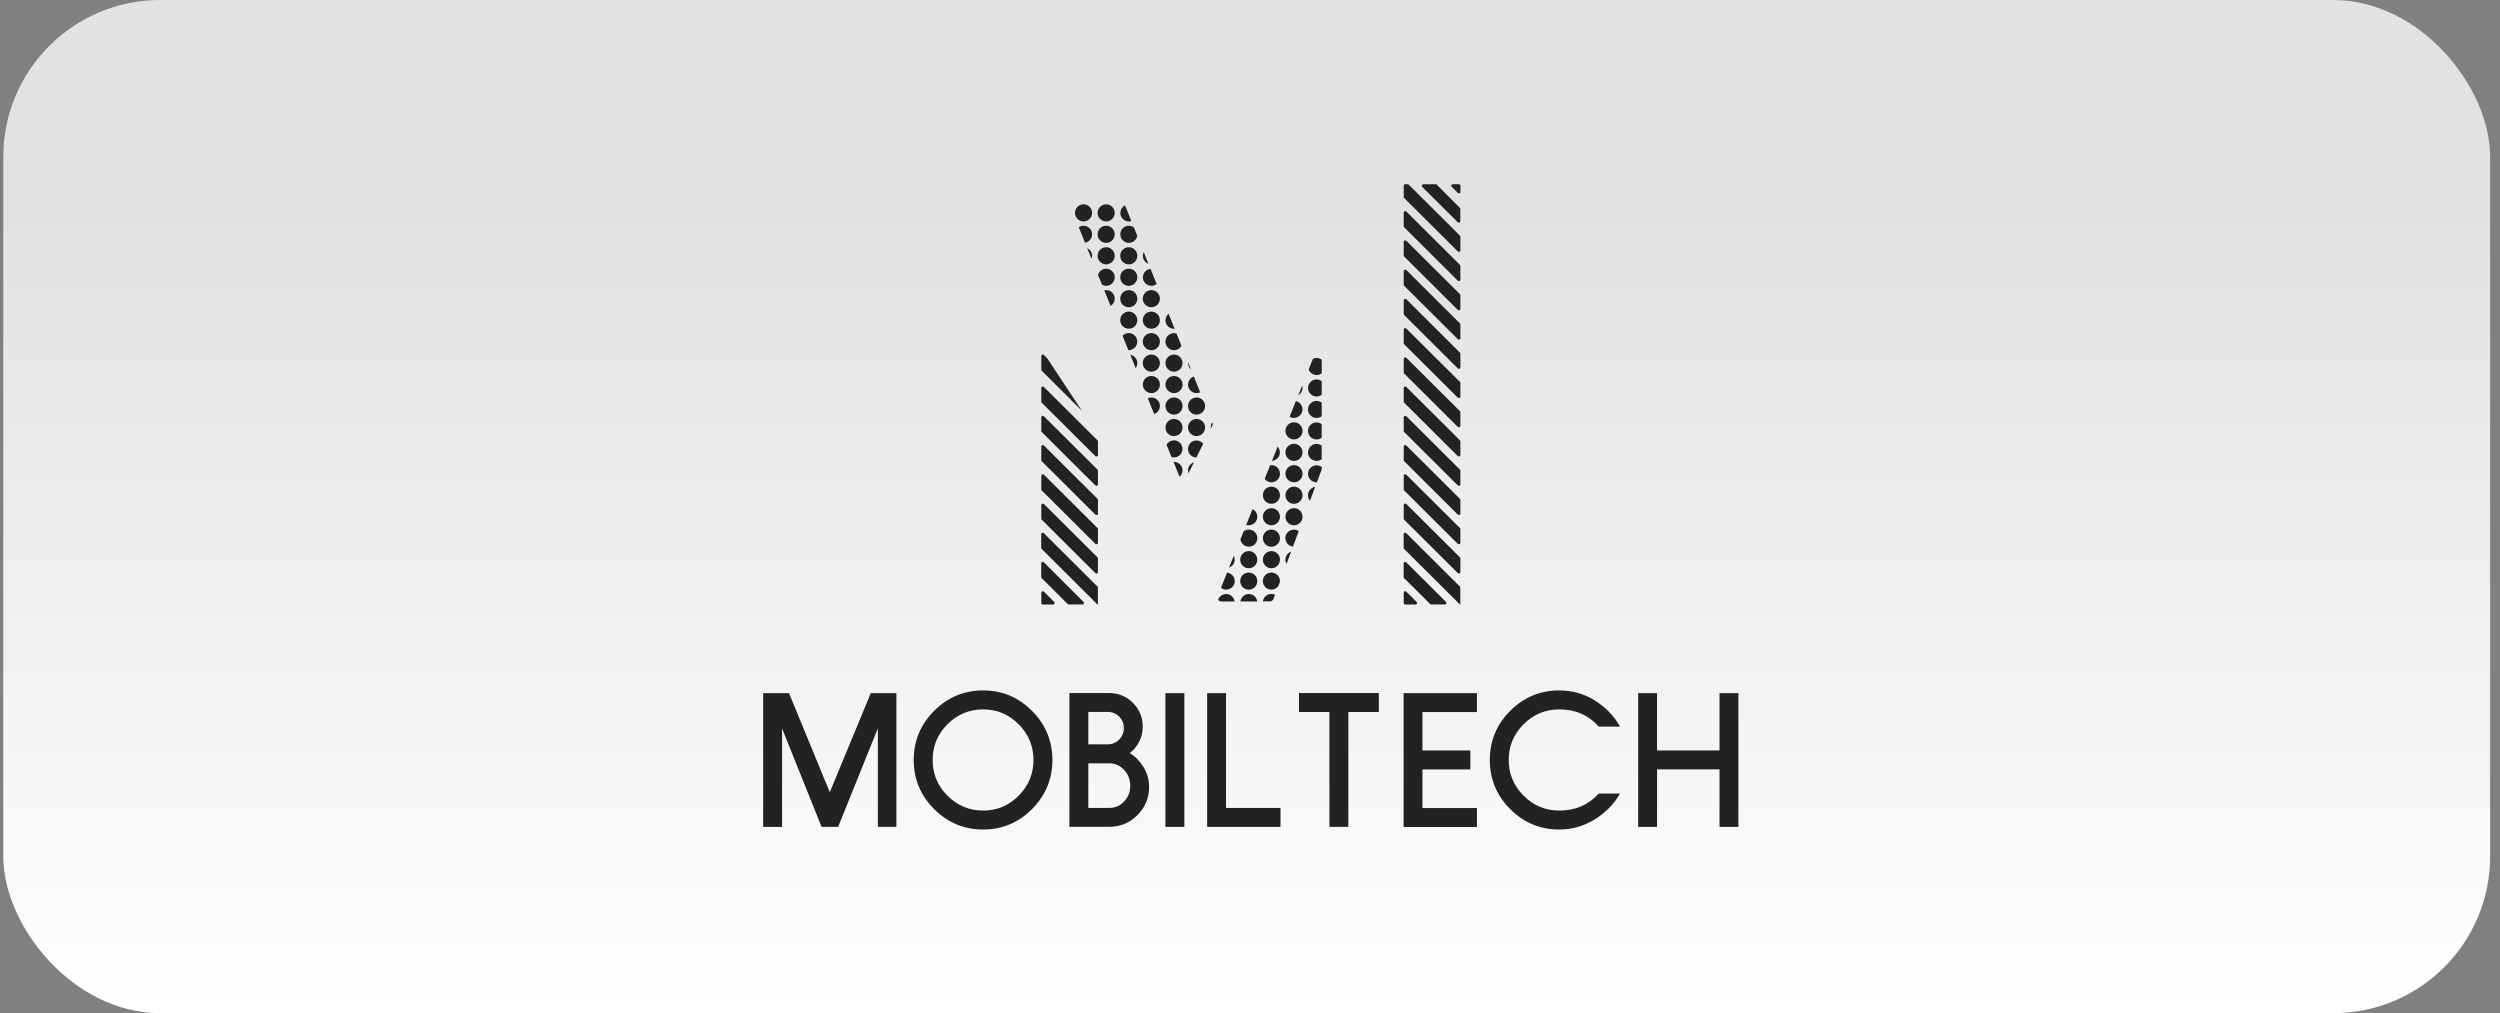 <svg width="190" height="77" viewBox="0 0 190 77" fill="none" xmlns="http://www.w3.org/2000/svg">
<rect x="0" y="0" width="190" height="77" fill="#808080" stroke="none"/>
<rect x="0.25" width="189" height="77" rx="11.92" fill="url(#paint0_linear_7767_8534)"/>
<path d="M58 62.843V52.677H59.964L63.065 60.209L66.179 52.677H68.126V62.843H66.717V55.353L63.699 62.843H62.44L59.438 55.362V62.847H58.004L58 62.843Z" fill="#222222"/>
<path d="M74.721 63.043C73.27 63.043 72.028 62.526 70.994 61.49C69.96 60.455 69.443 59.211 69.443 57.758C69.443 56.305 69.96 55.061 70.994 54.026C72.028 52.99 73.27 52.473 74.721 52.473C76.172 52.473 77.398 52.99 78.431 54.026C79.465 55.061 79.982 56.305 79.982 57.758C79.982 59.211 79.469 60.442 78.44 61.482C77.41 62.521 76.172 63.043 74.721 63.043ZM78.544 57.758C78.544 56.706 78.169 55.8 77.418 55.044C76.668 54.289 75.767 53.913 74.721 53.913C73.675 53.913 72.758 54.289 72.007 55.044C71.257 55.8 70.882 56.702 70.882 57.758C70.882 58.814 71.257 59.716 72.007 60.472C72.758 61.227 73.662 61.603 74.721 61.603C75.78 61.603 76.668 61.227 77.418 60.472C78.169 59.716 78.544 58.814 78.544 57.758Z" fill="#222222"/>
<path d="M81.274 52.672H84.305C85.006 52.672 85.606 52.922 86.102 53.419C86.598 53.92 86.848 54.521 86.848 55.223C86.848 55.64 86.757 56.024 86.577 56.371C86.398 56.717 86.16 57.005 85.864 57.235C86.281 57.489 86.631 57.849 86.911 58.308C87.19 58.767 87.332 59.268 87.332 59.807C87.332 60.642 87.036 61.355 86.444 61.948C85.852 62.541 85.139 62.837 84.305 62.837H81.274V52.672ZM85.414 55.335C85.414 55.014 85.31 54.734 85.097 54.5C84.885 54.267 84.618 54.137 84.297 54.108H82.713V56.571H84.305C84.622 56.533 84.889 56.4 85.097 56.166C85.31 55.932 85.414 55.657 85.414 55.331V55.335ZM85.898 59.715C85.898 59.251 85.743 58.851 85.435 58.517C85.126 58.183 84.751 58.011 84.305 58.011H82.713V61.401H84.305C84.76 61.401 85.139 61.234 85.443 60.904C85.748 60.575 85.898 60.178 85.898 59.715Z" fill="#222222"/>
<path d="M88.573 62.843V52.677H90.011V62.843H88.573Z" fill="#222222"/>
<path d="M93.178 61.403H97.318V62.843H91.744V52.677H93.178V61.407V61.403Z" fill="#222222"/>
<path d="M101.04 54.112H98.722V52.672H104.792V54.112H102.474V62.842H101.035V54.112H101.04Z" fill="#222222"/>
<path d="M106.673 62.843V52.677H112.247V54.118H108.107V57.036H111.746V58.476H108.107V61.411H112.247V62.851H106.673V62.843Z" fill="#222222"/>
<path d="M121.504 55.224C120.737 54.351 119.741 53.913 118.511 53.913C117.452 53.913 116.547 54.289 115.793 55.044C115.038 55.8 114.663 56.702 114.663 57.758C114.663 58.814 115.038 59.716 115.793 60.472C116.543 61.227 117.452 61.603 118.511 61.603C119.732 61.603 120.729 61.173 121.504 60.309H123.122C122.684 61.085 122.054 61.736 121.225 62.258C120.395 62.78 119.486 63.043 118.502 63.043C117.052 63.043 115.809 62.526 114.775 61.49C113.742 60.455 113.225 59.211 113.225 57.758C113.225 56.305 113.742 55.061 114.775 54.026C115.809 52.99 117.052 52.473 118.502 52.473C119.499 52.473 120.408 52.731 121.225 53.249C122.046 53.767 122.675 54.422 123.122 55.22H121.5L121.504 55.224Z" fill="#222222"/>
<path d="M124.502 62.843V52.677H125.936V57.036H130.684V52.677H132.118V62.843H130.684V58.472H125.936V62.843H124.502Z" fill="#222222"/>
<path d="M106.716 30.606C107.979 31.863 109.367 33.245 110.793 34.664C110.864 34.735 110.989 34.685 110.989 34.585V33.545C110.989 33.516 110.977 33.487 110.956 33.466C109.58 32.097 108.183 30.711 106.879 29.408C106.808 29.337 106.683 29.387 106.683 29.492V30.531C106.683 30.56 106.695 30.59 106.716 30.61V30.606Z" fill="#222222"/>
<path d="M106.716 19.497C107.979 20.754 109.367 22.136 110.793 23.555C110.864 23.626 110.989 23.576 110.989 23.476V22.436C110.989 22.407 110.977 22.378 110.956 22.357C109.58 20.988 108.183 19.602 106.879 18.299C106.808 18.228 106.683 18.278 106.683 18.383V19.422C106.683 19.451 106.695 19.481 106.716 19.502V19.497Z" fill="#222222"/>
<path d="M106.716 35.052C107.979 36.309 109.367 37.691 110.793 39.11C110.864 39.181 110.989 39.131 110.989 39.031V37.991C110.989 37.962 110.977 37.933 110.956 37.912C109.58 36.542 108.183 35.157 106.879 33.854C106.808 33.783 106.683 33.833 106.683 33.937V34.977C106.683 35.006 106.695 35.035 106.716 35.056V35.052Z" fill="#222222"/>
<path d="M106.715 43.942C107.345 44.568 108.008 45.228 108.687 45.904C108.708 45.925 108.737 45.937 108.766 45.937H109.813C109.913 45.937 109.967 45.812 109.892 45.741C108.866 44.718 107.845 43.704 106.874 42.735C106.803 42.664 106.678 42.714 106.678 42.819V43.858C106.678 43.888 106.69 43.917 106.711 43.938L106.715 43.942Z" fill="#222222"/>
<path d="M106.716 17.273C107.979 18.53 109.367 19.912 110.793 21.331C110.864 21.402 110.989 21.352 110.989 21.252V20.212C110.989 20.183 110.977 20.154 110.956 20.133C109.58 18.764 108.183 17.378 106.879 16.075C106.808 16.004 106.683 16.054 106.683 16.159V17.198C106.683 17.227 106.695 17.257 106.716 17.277V17.273Z" fill="#222222"/>
<path d="M106.716 26.165C107.979 27.422 109.367 28.804 110.793 30.223C110.864 30.294 110.989 30.244 110.989 30.144V29.104C110.989 29.075 110.977 29.046 110.956 29.025C109.58 27.656 108.183 26.27 106.879 24.967C106.808 24.896 106.683 24.946 106.683 25.051V26.09C106.683 26.119 106.695 26.149 106.716 26.169V26.165Z" fill="#222222"/>
<path d="M106.682 41.642C106.682 41.671 106.694 41.7 106.715 41.721C108.028 43.028 109.475 44.468 110.955 45.942H110.984V44.656C110.984 44.627 110.972 44.598 110.951 44.577C109.575 43.208 108.179 41.822 106.874 40.519C106.803 40.448 106.678 40.498 106.678 40.602V41.642H106.682Z" fill="#222222"/>
<path d="M106.716 23.941C107.979 25.197 109.367 26.579 110.793 27.999C110.864 28.07 110.989 28.02 110.989 27.919V26.88C110.989 26.851 110.977 26.821 110.956 26.8C109.58 25.431 108.183 24.045 106.879 22.743C106.808 22.672 106.683 22.722 106.683 22.826V23.866C106.683 23.895 106.695 23.924 106.716 23.945V23.941Z" fill="#222222"/>
<path d="M106.716 21.719C107.979 22.976 109.367 24.358 110.793 25.777C110.864 25.848 110.989 25.798 110.989 25.698V24.658C110.989 24.629 110.977 24.6 110.956 24.579C109.58 23.209 108.183 21.823 106.879 20.521C106.808 20.45 106.683 20.5 106.683 20.604V21.644C106.683 21.673 106.695 21.702 106.716 21.723V21.719Z" fill="#222222"/>
<path d="M106.716 28.387C107.979 29.644 109.367 31.026 110.793 32.445C110.864 32.516 110.989 32.466 110.989 32.366V31.326C110.989 31.297 110.977 31.268 110.956 31.247C109.58 29.877 108.183 28.491 106.879 27.189C106.808 27.118 106.683 27.168 106.683 27.272V28.312C106.683 28.341 106.695 28.37 106.716 28.391V28.387Z" fill="#222222"/>
<path d="M106.716 32.833C107.979 34.09 109.367 35.472 110.793 36.891C110.864 36.962 110.989 36.912 110.989 36.812V35.772C110.989 35.743 110.977 35.714 110.956 35.693C109.58 34.324 108.183 32.938 106.879 31.635C106.808 31.564 106.683 31.614 106.683 31.719V32.758C106.683 32.787 106.695 32.817 106.716 32.837V32.833Z" fill="#222222"/>
<path d="M110.878 14H110.411C110.311 14 110.257 14.125 110.332 14.196C110.486 14.351 110.645 14.505 110.799 14.664C110.87 14.735 110.995 14.685 110.995 14.584V14.117C110.995 14.054 110.945 14.004 110.882 14.004L110.878 14Z" fill="#222222"/>
<path d="M106.799 45.942H107.583C107.683 45.942 107.737 45.817 107.662 45.746C107.395 45.483 107.137 45.22 106.879 44.965C106.808 44.894 106.683 44.944 106.683 45.049V45.83C106.683 45.892 106.733 45.942 106.795 45.942H106.799Z" fill="#222222"/>
<path d="M106.716 37.274C107.979 38.53 109.367 39.912 110.793 41.332C110.864 41.403 110.989 41.352 110.989 41.252V40.213C110.989 40.184 110.977 40.154 110.956 40.133C109.58 38.764 108.183 37.378 106.879 36.076C106.808 36.005 106.683 36.055 106.683 36.159V37.199C106.683 37.228 106.695 37.257 106.716 37.278V37.274Z" fill="#222222"/>
<path d="M106.983 14H106.795C106.733 14 106.683 14.05 106.683 14.113V14.969C106.683 14.998 106.695 15.027 106.716 15.048C107.979 16.305 109.367 17.686 110.793 19.106C110.864 19.177 110.989 19.127 110.989 19.026V17.987C110.989 17.958 110.977 17.928 110.956 17.908C109.647 16.605 108.317 15.282 107.066 14.038C107.045 14.017 107.016 14.004 106.987 14.004L106.983 14Z" fill="#222222"/>
<path d="M106.716 39.498C107.979 40.755 109.367 42.137 110.793 43.556C110.864 43.627 110.989 43.577 110.989 43.477V42.437C110.989 42.408 110.977 42.379 110.956 42.358C109.58 40.989 108.183 39.603 106.879 38.3C106.808 38.229 106.683 38.279 106.683 38.384V39.423C106.683 39.452 106.695 39.482 106.716 39.503V39.498Z" fill="#222222"/>
<path d="M110.989 15.834L109.163 14.005H108.171C108.071 14.005 108.017 14.126 108.088 14.202C108.959 15.066 109.868 15.972 110.789 16.89C110.86 16.961 110.985 16.911 110.985 16.811V15.838L110.989 15.834Z" fill="#222222"/>
<path d="M79.172 30.608C80.435 31.865 81.823 33.247 83.249 34.666C83.32 34.737 83.445 34.687 83.445 34.587V33.547C83.445 33.518 83.433 33.489 83.412 33.468C82.036 32.099 80.639 30.713 79.335 29.41C79.264 29.339 79.139 29.389 79.139 29.494V30.533C79.139 30.562 79.151 30.591 79.172 30.612V30.608Z" fill="#222222"/>
<path d="M79.172 35.054C80.435 36.311 81.823 37.693 83.249 39.112C83.32 39.183 83.445 39.133 83.445 39.033V37.994C83.445 37.964 83.433 37.935 83.412 37.914C82.036 36.545 80.639 35.159 79.335 33.856C79.264 33.785 79.139 33.836 79.139 33.94V34.979C79.139 35.009 79.151 35.038 79.172 35.059V35.054Z" fill="#222222"/>
<path d="M79.17 43.941C79.8 44.568 80.463 45.227 81.142 45.903C81.163 45.924 81.192 45.937 81.221 45.937H82.268C82.368 45.937 82.422 45.812 82.347 45.741C81.322 44.718 80.3 43.703 79.329 42.735C79.258 42.664 79.133 42.714 79.133 42.818V43.858C79.133 43.887 79.145 43.916 79.166 43.937L79.17 43.941Z" fill="#222222"/>
<path d="M79.137 41.642C79.137 41.671 79.15 41.7 79.17 41.721C80.484 43.028 81.93 44.468 83.41 45.942H83.439V44.656C83.439 44.627 83.427 44.597 83.406 44.576C82.03 43.207 80.634 41.821 79.329 40.519C79.258 40.447 79.133 40.498 79.133 40.602V41.642H79.137Z" fill="#222222"/>
<path d="M79.172 32.833C80.435 34.09 81.823 35.471 83.249 36.891C83.32 36.962 83.445 36.912 83.445 36.811V35.772C83.445 35.743 83.433 35.713 83.412 35.693C82.036 34.323 80.639 32.937 79.335 31.635C79.264 31.564 79.139 31.614 79.139 31.718V32.758C79.139 32.787 79.151 32.816 79.172 32.837V32.833Z" fill="#222222"/>
<path d="M79.255 45.942H80.039C80.139 45.942 80.193 45.816 80.118 45.745C79.852 45.482 79.593 45.219 79.335 44.965C79.264 44.894 79.139 44.944 79.139 45.048V45.829C79.139 45.892 79.189 45.942 79.251 45.942H79.255Z" fill="#222222"/>
<path d="M79.172 37.273C80.435 38.53 81.823 39.912 83.249 41.331C83.32 41.402 83.445 41.352 83.445 41.252V40.212C83.445 40.183 83.433 40.154 83.412 40.133C82.036 38.764 80.639 37.378 79.335 36.075C79.264 36.004 79.139 36.054 79.139 36.159V37.198C79.139 37.227 79.151 37.257 79.172 37.278V37.273Z" fill="#222222"/>
<path d="M79.172 39.501C80.435 40.757 81.823 42.139 83.249 43.559C83.32 43.63 83.445 43.58 83.445 43.479V42.44C83.445 42.411 83.433 42.381 83.412 42.361C82.036 40.991 80.639 39.605 79.335 38.303C79.264 38.232 79.139 38.282 79.139 38.386V39.426C79.139 39.455 79.151 39.484 79.172 39.505V39.501Z" fill="#222222"/>
<path d="M79.597 27.238C79.51 27.151 79.422 27.063 79.335 26.976C79.264 26.904 79.139 26.955 79.139 27.059V28.099C79.139 28.128 79.151 28.157 79.172 28.178C80.131 29.134 81.165 30.161 82.228 31.221L79.593 27.238H79.597Z" fill="#222222"/>
<path d="M98.989 29.481C98.989 29.418 98.976 29.364 98.964 29.306L98.672 30.036C98.864 29.924 98.993 29.719 98.993 29.481H98.989Z" fill="#222222"/>
<path d="M98.988 31.112C98.988 30.807 98.776 30.548 98.488 30.481L98.013 31.671C98.109 31.73 98.221 31.763 98.338 31.763C98.696 31.763 98.988 31.471 98.988 31.112Z" fill="#222222"/>
<path d="M98.343 33.397C98.702 33.397 98.993 33.106 98.993 32.746C98.993 32.386 98.702 32.095 98.343 32.095C97.984 32.095 97.692 32.386 97.692 32.746C97.692 33.106 97.984 33.397 98.343 33.397Z" fill="#222222"/>
<path d="M98.343 35.03C98.702 35.03 98.993 34.738 98.993 34.378C98.993 34.019 98.702 33.727 98.343 33.727C97.984 33.727 97.692 34.019 97.692 34.378C97.692 34.738 97.984 35.03 98.343 35.03Z" fill="#222222"/>
<path d="M98.343 36.656C98.702 36.656 98.993 36.364 98.993 36.005C98.993 35.645 98.702 35.353 98.343 35.353C97.984 35.353 97.692 35.645 97.692 36.005C97.692 36.364 97.984 36.656 98.343 36.656Z" fill="#222222"/>
<path d="M98.343 38.289C98.702 38.289 98.993 37.997 98.993 37.638C98.993 37.278 98.702 36.986 98.343 36.986C97.984 36.986 97.692 37.278 97.692 37.638C97.692 37.997 97.984 38.289 98.343 38.289Z" fill="#222222"/>
<path d="M98.343 39.921C98.702 39.921 98.993 39.63 98.993 39.27C98.993 38.91 98.702 38.619 98.343 38.619C97.984 38.619 97.692 38.91 97.692 39.27C97.692 39.63 97.984 39.921 98.343 39.921Z" fill="#222222"/>
<path d="M97.691 40.898C97.691 41.232 97.941 41.503 98.266 41.541L98.704 40.364C98.6 40.293 98.474 40.251 98.337 40.251C97.978 40.251 97.686 40.543 97.686 40.902L97.691 40.898Z" fill="#222222"/>
<path d="M97.692 42.531C97.692 42.648 97.726 42.757 97.78 42.853L98.126 41.922C97.876 42.01 97.692 42.248 97.692 42.531Z" fill="#222222"/>
<path d="M97.272 34.377C97.272 34.21 97.206 34.06 97.102 33.943L96.668 35.024C97.006 34.999 97.272 34.724 97.272 34.381V34.377Z" fill="#222222"/>
<path d="M96.628 36.656C96.987 36.656 97.278 36.364 97.278 36.005C97.278 35.646 96.987 35.353 96.628 35.353C96.595 35.353 96.566 35.358 96.532 35.362L96.115 36.397C96.232 36.552 96.415 36.652 96.624 36.652L96.628 36.656Z" fill="#222222"/>
<path d="M96.627 36.986C96.268 36.986 95.977 37.279 95.977 37.638C95.977 37.997 96.268 38.289 96.627 38.289C96.985 38.289 97.277 37.997 97.277 37.638C97.277 37.279 96.985 36.986 96.627 36.986Z" fill="#222222"/>
<path d="M96.627 38.619C96.268 38.619 95.977 38.911 95.977 39.27C95.977 39.629 96.268 39.921 96.627 39.921C96.985 39.921 97.277 39.629 97.277 39.27C97.277 38.911 96.985 38.619 96.627 38.619Z" fill="#222222"/>
<path d="M96.627 40.251C96.268 40.251 95.977 40.543 95.977 40.902C95.977 41.261 96.268 41.553 96.627 41.553C96.985 41.553 97.277 41.261 97.277 40.902C97.277 40.543 96.985 40.251 96.627 40.251Z" fill="#222222"/>
<path d="M96.627 41.883C96.268 41.883 95.977 42.176 95.977 42.535C95.977 42.894 96.268 43.186 96.627 43.186C96.985 43.186 97.277 42.894 97.277 42.535C97.277 42.176 96.985 41.883 96.627 41.883Z" fill="#222222"/>
<path d="M96.627 43.513C96.268 43.513 95.977 43.805 95.977 44.164C95.977 44.523 96.268 44.815 96.627 44.815C96.848 44.815 97.04 44.703 97.16 44.535L97.269 44.243C97.269 44.218 97.277 44.193 97.277 44.164C97.277 43.805 96.985 43.513 96.627 43.513Z" fill="#222222"/>
<path d="M95.982 45.707H96.508C96.633 45.707 96.745 45.628 96.787 45.511L96.9 45.206C96.816 45.165 96.72 45.14 96.62 45.14C96.291 45.14 96.024 45.386 95.982 45.703V45.707Z" fill="#222222"/>
<path d="M93.839 42.531C93.839 42.427 93.814 42.331 93.768 42.243L93.409 43.137C93.659 43.045 93.839 42.811 93.839 42.527V42.531Z" fill="#222222"/>
<path d="M93.841 44.164C93.841 43.83 93.587 43.554 93.258 43.521L92.795 44.673C92.903 44.761 93.041 44.811 93.191 44.811C93.549 44.811 93.841 44.519 93.841 44.16V44.164Z" fill="#222222"/>
<path d="M93.188 45.145C92.904 45.145 92.662 45.329 92.579 45.583C92.633 45.658 92.717 45.709 92.821 45.709H93.83C93.788 45.391 93.517 45.145 93.192 45.145H93.188Z" fill="#222222"/>
<path d="M95.553 39.271C95.553 39.016 95.407 38.799 95.194 38.69L94.715 39.885C94.777 39.905 94.84 39.918 94.907 39.918C95.265 39.918 95.557 39.626 95.557 39.267L95.553 39.271Z" fill="#222222"/>
<path d="M94.91 41.551C95.269 41.551 95.561 41.258 95.561 40.899C95.561 40.54 95.269 40.248 94.91 40.248C94.76 40.248 94.627 40.298 94.518 40.382L94.272 40.995C94.318 41.308 94.585 41.546 94.91 41.546V41.551Z" fill="#222222"/>
<path d="M94.906 41.883C94.548 41.883 94.256 42.176 94.256 42.535C94.256 42.894 94.548 43.186 94.906 43.186C95.265 43.186 95.556 42.894 95.556 42.535C95.556 42.176 95.265 41.883 94.906 41.883Z" fill="#222222"/>
<path d="M94.906 43.513C94.548 43.513 94.256 43.805 94.256 44.164C94.256 44.523 94.548 44.815 94.906 44.815C95.265 44.815 95.556 44.523 95.556 44.164C95.556 43.805 95.265 43.513 94.906 43.513Z" fill="#222222"/>
<path d="M94.91 45.145C94.581 45.145 94.314 45.391 94.272 45.709H95.552C95.511 45.391 95.24 45.145 94.915 45.145H94.91Z" fill="#222222"/>
<path d="M99.786 27.264L99.457 28.082C99.549 28.324 99.786 28.5 100.062 28.5C100.212 28.5 100.345 28.45 100.453 28.366V27.339C100.345 27.256 100.207 27.206 100.062 27.206C99.962 27.206 99.87 27.231 99.786 27.268V27.264Z" fill="#222222"/>
<path d="M99.407 29.481C99.407 29.84 99.699 30.132 100.058 30.132C100.208 30.132 100.341 30.082 100.449 29.998V28.971C100.341 28.888 100.203 28.838 100.058 28.838C99.699 28.838 99.407 29.13 99.407 29.489V29.481Z" fill="#222222"/>
<path d="M99.407 31.113C99.407 31.472 99.699 31.764 100.058 31.764C100.208 31.764 100.341 31.714 100.449 31.631V30.604C100.341 30.52 100.203 30.47 100.058 30.47C99.699 30.47 99.407 30.762 99.407 31.122V31.113Z" fill="#222222"/>
<path d="M99.407 32.746C99.407 33.105 99.699 33.397 100.058 33.397C100.208 33.397 100.341 33.347 100.449 33.264V32.237C100.341 32.153 100.203 32.103 100.058 32.103C99.699 32.103 99.407 32.395 99.407 32.754V32.746Z" fill="#222222"/>
<path d="M99.407 34.378C99.407 34.737 99.699 35.03 100.058 35.03C100.208 35.03 100.341 34.979 100.449 34.896V33.869C100.341 33.785 100.203 33.735 100.058 33.735C99.699 33.735 99.407 34.028 99.407 34.387V34.378Z" fill="#222222"/>
<path d="M99.407 36.005C99.407 36.364 99.699 36.656 100.058 36.656C100.066 36.656 100.074 36.656 100.087 36.656L100.433 35.725C100.445 35.692 100.454 35.658 100.454 35.621V35.495C100.345 35.412 100.208 35.362 100.062 35.362C99.703 35.362 99.411 35.654 99.411 36.013L99.407 36.005Z" fill="#222222"/>
<path d="M99.407 37.639C99.407 37.797 99.466 37.944 99.561 38.056L99.953 37C99.645 37.05 99.407 37.313 99.407 37.639Z" fill="#222222"/>
<path d="M87.283 20.051L86.924 19.157C86.882 19.245 86.857 19.341 86.857 19.441C86.857 19.721 87.037 19.959 87.287 20.051H87.283Z" fill="#222222"/>
<path d="M86.857 21.071C86.857 21.43 87.149 21.723 87.508 21.723C87.658 21.723 87.795 21.668 87.904 21.585L87.441 20.433C87.116 20.466 86.862 20.742 86.862 21.076L86.857 21.071Z" fill="#222222"/>
<path d="M87.502 23.351C87.861 23.351 88.152 23.059 88.152 22.7C88.152 22.34 87.861 22.048 87.502 22.048C87.143 22.048 86.852 22.34 86.852 22.7C86.852 23.059 87.143 23.351 87.502 23.351Z" fill="#222222"/>
<path d="M87.502 24.983C87.861 24.983 88.152 24.692 88.152 24.332C88.152 23.972 87.861 23.681 87.502 23.681C87.143 23.681 86.852 23.972 86.852 24.332C86.852 24.692 87.143 24.983 87.502 24.983Z" fill="#222222"/>
<path d="M87.502 26.616C87.861 26.616 88.152 26.324 88.152 25.964C88.152 25.605 87.861 25.313 87.502 25.313C87.143 25.313 86.852 25.605 86.852 25.964C86.852 26.324 87.143 26.616 87.502 26.616Z" fill="#222222"/>
<path d="M87.502 28.248C87.861 28.248 88.152 27.957 88.152 27.597C88.152 27.237 87.861 26.946 87.502 26.946C87.143 26.946 86.852 27.237 86.852 27.597C86.852 27.957 87.143 28.248 87.502 28.248Z" fill="#222222"/>
<path d="M87.502 29.878C87.86 29.878 88.152 29.585 88.152 29.227C88.152 28.867 87.86 28.575 87.502 28.575C87.143 28.575 86.852 28.867 86.852 29.227C86.852 29.281 86.86 29.331 86.872 29.381L86.939 29.544C87.052 29.74 87.26 29.873 87.502 29.873V29.878Z" fill="#222222"/>
<path d="M88.155 30.859C88.155 30.5 87.863 30.207 87.504 30.207C87.409 30.207 87.317 30.228 87.233 30.266L87.717 31.464C87.971 31.377 88.151 31.139 88.151 30.855L88.155 30.859Z" fill="#222222"/>
<path d="M85.143 16.179C85.143 16.538 85.434 16.831 85.793 16.831C85.86 16.831 85.922 16.818 85.981 16.801L85.501 15.607C85.293 15.716 85.147 15.933 85.147 16.183L85.143 16.179Z" fill="#222222"/>
<path d="M85.143 17.808C85.143 18.167 85.434 18.459 85.793 18.459C86.114 18.459 86.381 18.221 86.431 17.912L86.181 17.29C86.072 17.207 85.939 17.157 85.793 17.157C85.434 17.157 85.143 17.449 85.143 17.808Z" fill="#222222"/>
<path d="M85.787 20.092C86.146 20.092 86.437 19.8 86.437 19.44C86.437 19.081 86.146 18.789 85.787 18.789C85.428 18.789 85.137 19.081 85.137 19.44C85.137 19.8 85.428 20.092 85.787 20.092Z" fill="#222222"/>
<path d="M85.787 21.724C86.146 21.724 86.437 21.432 86.437 21.073C86.437 20.713 86.146 20.421 85.787 20.421C85.428 20.421 85.137 20.713 85.137 21.073C85.137 21.432 85.428 21.724 85.787 21.724Z" fill="#222222"/>
<path d="M85.787 23.351C86.146 23.351 86.437 23.059 86.437 22.7C86.437 22.34 86.146 22.048 85.787 22.048C85.428 22.048 85.137 22.34 85.137 22.7C85.137 23.059 85.428 23.351 85.787 23.351Z" fill="#222222"/>
<path d="M85.787 24.983C86.146 24.983 86.437 24.692 86.437 24.332C86.437 23.972 86.146 23.681 85.787 23.681C85.428 23.681 85.137 23.972 85.137 24.332C85.137 24.692 85.428 24.983 85.787 24.983Z" fill="#222222"/>
<path d="M86.435 25.964C86.435 25.605 86.143 25.313 85.785 25.313C85.601 25.313 85.434 25.392 85.314 25.517L85.755 26.611C85.755 26.611 85.776 26.611 85.785 26.611C86.143 26.611 86.435 26.319 86.435 25.96V25.964Z" fill="#222222"/>
<path d="M85.9 26.959L86.313 27.978C86.392 27.87 86.438 27.74 86.438 27.598C86.438 27.277 86.205 27.014 85.9 26.959Z" fill="#222222"/>
<path d="M82.35 15.527C81.992 15.527 81.7 15.82 81.7 16.179C81.7 16.538 81.992 16.83 82.35 16.83C82.709 16.83 83.001 16.538 83.001 16.179C83.001 15.82 82.709 15.527 82.35 15.527Z" fill="#222222"/>
<path d="M83.001 17.808C83.001 17.449 82.71 17.157 82.351 17.157C82.218 17.157 82.093 17.198 81.988 17.27L82.463 18.447C82.768 18.392 83.001 18.13 83.001 17.808Z" fill="#222222"/>
<path d="M82.624 18.855L82.953 19.669C82.983 19.599 82.999 19.519 82.999 19.44C82.999 19.181 82.845 18.96 82.628 18.855H82.624Z" fill="#222222"/>
<path d="M84.066 16.83C84.425 16.83 84.717 16.538 84.717 16.179C84.717 15.819 84.425 15.527 84.066 15.527C83.707 15.527 83.416 15.819 83.416 16.179C83.416 16.538 83.707 16.83 84.066 16.83Z" fill="#222222"/>
<path d="M84.066 18.459C84.425 18.459 84.717 18.168 84.717 17.808C84.717 17.448 84.425 17.157 84.066 17.157C83.707 17.157 83.416 17.448 83.416 17.808C83.416 18.168 83.707 18.459 84.066 18.459Z" fill="#222222"/>
<path d="M84.066 20.092C84.425 20.092 84.717 19.8 84.717 19.44C84.717 19.081 84.425 18.789 84.066 18.789C83.707 18.789 83.416 19.081 83.416 19.44C83.416 19.8 83.707 20.092 84.066 20.092Z" fill="#222222"/>
<path d="M84.721 21.073C84.721 20.714 84.429 20.421 84.07 20.421C83.774 20.421 83.528 20.622 83.449 20.889L83.749 21.632C83.845 21.686 83.954 21.72 84.07 21.72C84.429 21.72 84.721 21.427 84.721 21.068V21.073Z" fill="#222222"/>
<path d="M84.721 22.7C84.721 22.341 84.429 22.048 84.071 22.048C84.021 22.048 83.975 22.057 83.925 22.065L84.404 23.251C84.592 23.138 84.717 22.933 84.717 22.695L84.721 22.7Z" fill="#222222"/>
<path d="M88.573 24.334C88.573 24.693 88.865 24.985 89.224 24.985C89.24 24.985 89.253 24.985 89.269 24.981L88.811 23.841C88.669 23.962 88.577 24.138 88.577 24.338L88.573 24.334Z" fill="#222222"/>
<path d="M88.573 25.966C88.573 26.325 88.865 26.617 89.224 26.617C89.469 26.617 89.682 26.479 89.791 26.279L89.419 25.352C89.357 25.331 89.294 25.319 89.224 25.319C88.865 25.319 88.573 25.611 88.573 25.97V25.966Z" fill="#222222"/>
<path d="M89.224 28.248C89.583 28.248 89.874 27.957 89.874 27.597C89.874 27.237 89.583 26.946 89.224 26.946C88.864 26.946 88.573 27.237 88.573 27.597C88.573 27.957 88.864 28.248 89.224 28.248Z" fill="#222222"/>
<path d="M89.224 29.878C89.583 29.878 89.874 29.586 89.874 29.227C89.874 28.867 89.583 28.575 89.224 28.575C88.864 28.575 88.573 28.867 88.573 29.227C88.573 29.586 88.864 29.878 89.224 29.878Z" fill="#222222"/>
<path d="M89.224 31.51C89.583 31.51 89.874 31.218 89.874 30.859C89.874 30.499 89.583 30.207 89.224 30.207C88.864 30.207 88.573 30.499 88.573 30.859C88.573 31.218 88.864 31.51 89.224 31.51Z" fill="#222222"/>
<path d="M89.224 33.142C89.583 33.142 89.874 32.851 89.874 32.491C89.874 32.131 89.583 31.84 89.224 31.84C88.864 31.84 88.573 32.131 88.573 32.491C88.573 32.851 88.864 33.142 89.224 33.142Z" fill="#222222"/>
<path d="M89.869 34.118C89.869 33.759 89.578 33.467 89.219 33.467C88.977 33.467 88.769 33.6 88.656 33.797L89.036 34.736C89.094 34.753 89.152 34.765 89.219 34.765C89.578 34.765 89.869 34.473 89.869 34.114V34.118Z" fill="#222222"/>
<path d="M89.871 35.75C89.871 35.391 89.579 35.099 89.221 35.099C89.208 35.099 89.196 35.099 89.188 35.099L89.646 36.235C89.784 36.114 89.871 35.942 89.871 35.746V35.75Z" fill="#222222"/>
<path d="M90.519 28.084L90.298 27.538C90.298 27.538 90.294 27.575 90.294 27.596C90.294 27.792 90.382 27.968 90.519 28.084Z" fill="#222222"/>
<path d="M90.288 29.226C90.288 29.585 90.58 29.877 90.938 29.877C91.038 29.877 91.13 29.852 91.214 29.815L90.73 28.617C90.476 28.704 90.292 28.942 90.292 29.23L90.288 29.226Z" fill="#222222"/>
<path d="M90.938 30.207C90.58 30.207 90.288 30.5 90.288 30.859C90.288 31.218 90.58 31.51 90.938 31.51C91.297 31.51 91.589 31.218 91.589 30.859C91.589 30.792 91.576 30.725 91.555 30.663L91.518 30.567C91.409 30.354 91.193 30.207 90.943 30.207H90.938Z" fill="#222222"/>
<path d="M90.938 31.84C90.58 31.84 90.288 32.132 90.288 32.491C90.288 32.85 90.58 33.142 90.938 33.142C91.297 33.142 91.589 32.85 91.589 32.491C91.589 32.132 91.297 31.84 90.938 31.84Z" fill="#222222"/>
<path d="M90.938 33.472C90.58 33.472 90.288 33.764 90.288 34.123C90.288 34.483 90.572 34.762 90.922 34.771L91.443 33.723C91.326 33.572 91.143 33.472 90.934 33.472H90.938Z" fill="#222222"/>
<path d="M90.288 35.751C90.288 35.827 90.305 35.898 90.326 35.964L90.738 35.138C90.476 35.221 90.288 35.463 90.288 35.751Z" fill="#222222"/>
<path d="M92.134 32.105C92.055 32.214 92.009 32.343 92.009 32.489C92.009 32.519 92.013 32.552 92.017 32.581L92.188 32.239L92.134 32.105Z" fill="#222222"/>
<defs>
<linearGradient id="paint0_linear_7767_8534" x1="94.75" y1="0" x2="94.75" y2="77" gradientUnits="userSpaceOnUse">
<stop offset="0.212" stop-color="#E2E2E2"/>
<stop offset="1" stop-color="white"/>
</linearGradient>
</defs>
</svg>
